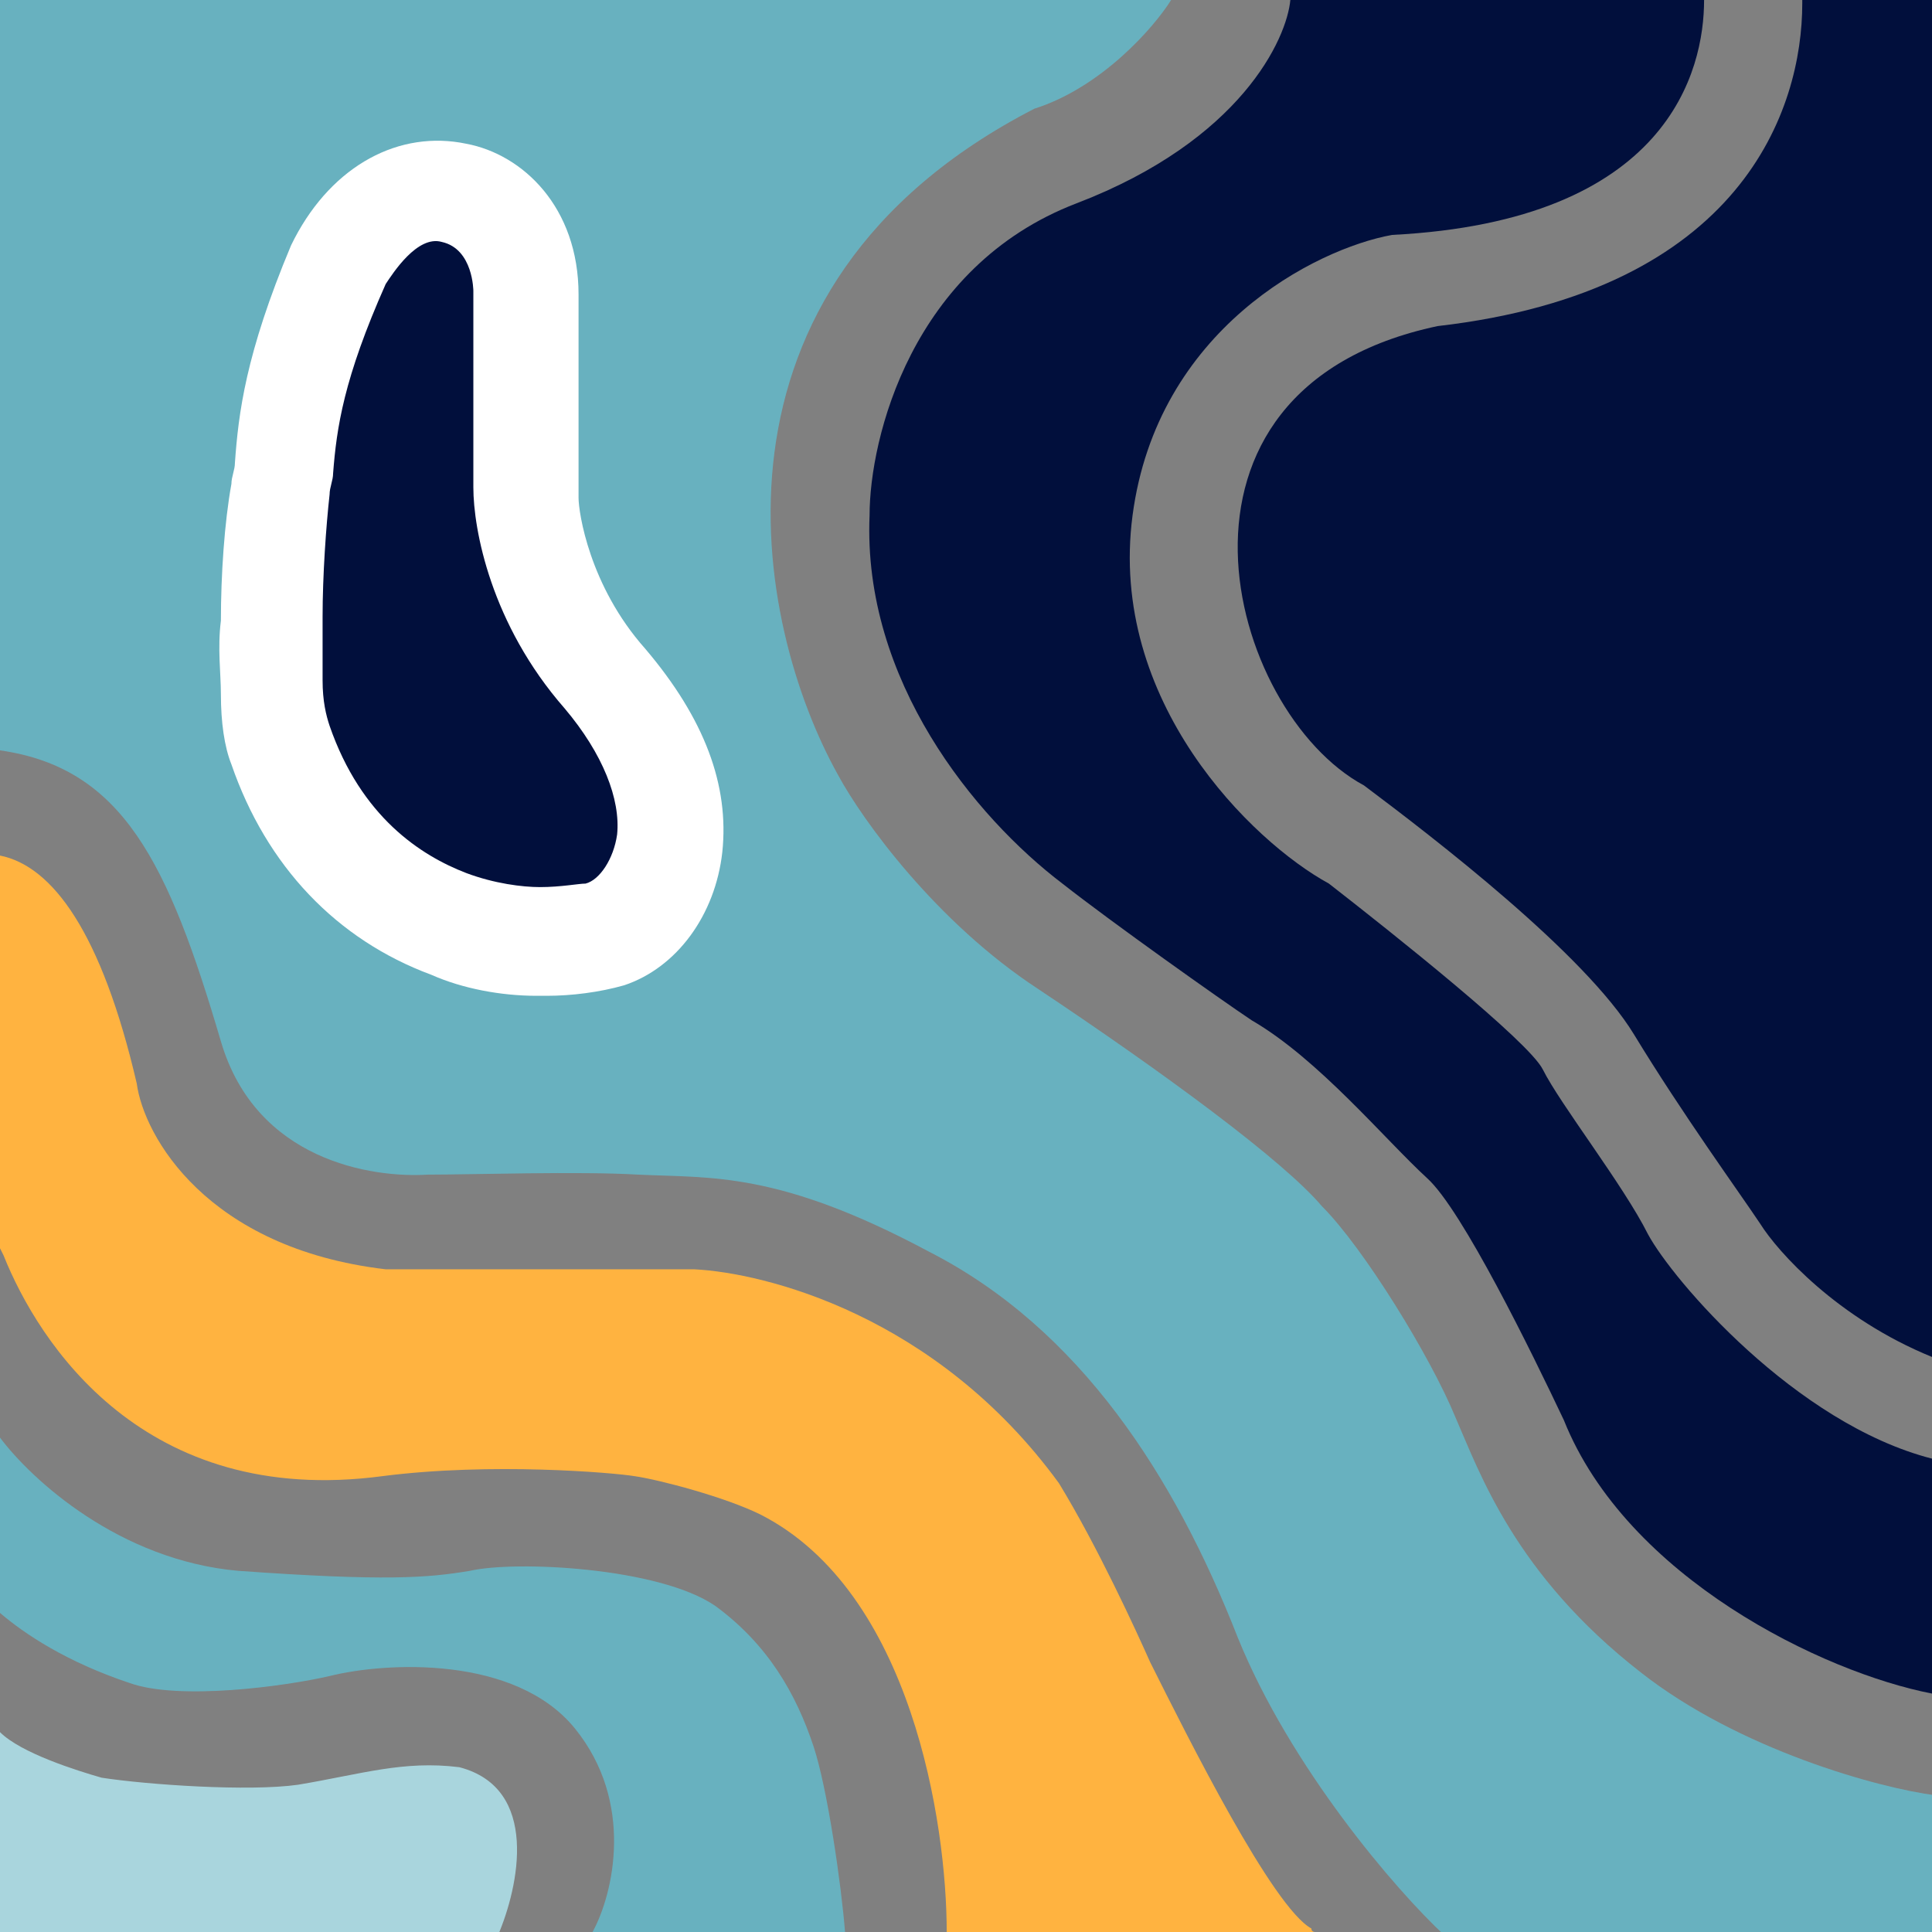 <svg version="1.1" id="Layer_1" xmlns="http://www.w3.org/2000/svg" xmlns:xlink="http://www.w3.org/1999/xlink" x="0px" y="0px" viewBox="0 0 55.1 55.1" style="" xml:space="preserve">
 <rect x="0" y="0" width="55.1" height="55.1" fill="#808080" stroke="none"/>
 <style type="text/css">
  .st0{fill:#010F3C;}
	.st1{fill:#68B1BF;}
	.st2{fill:#FFB340;}
	.st3{fill:#A9D5DD;}
	.st4{fill:#FFFFFF;}
 </style>
 <g>
  <g>
   <path class="st0" d="M32.3,14.7c0.7-5.3,5.2-7.6,7.4-8C47.6,6.3,48.6,2,48.6,0H36.8c-0.1,1.1-1.4,4-6.1,5.8
			c-4.7,1.8-5.9,6.7-5.9,8.9c-0.2,4.7,3,8.6,5.5,10.5c1.4,1.1,4.5,3.3,5.4,3.9c1.9,1.1,3.8,3.4,5,4.5c1,0.9,3,5,3.9,6.9
			c1.8,4.5,7.4,7.2,10.5,7.8v-6.7c-3.9-1-7.4-5.1-8.1-6.4c-0.7-1.4-2.5-3.7-3-4.7c-0.4-0.8-4.3-3.9-6.1-5.3
			C35.7,24,31.6,20,32.3,14.7z">
   </path>
   <path class="st0" d="M41,9.3c8.7-1,10.4-6.2,10.4-9.2V0h3.7c0,11.6,0,35.7,0,38.7c-2.7-1.1-4.4-3-4.9-3.8
			c-0.6-0.9-2.2-3.1-3.6-5.4c-1.4-2.3-5.7-5.6-7.7-7.1C35,20.3,32.5,11.1,41,9.3z">
   </path>
   <path class="st1" d="M29.5,3.1c1.9-0.6,3.4-2.3,3.9-3.1H0v21.4c3.5,0.5,4.8,3.2,6.3,8.3c1,3.4,4.3,3.9,5.9,3.8c1.3,0,4.3-0.1,6,0
			c2.1,0.1,4-0.1,8.3,2.2c4.3,2.2,7,6.4,8.8,11c1.5,3.7,4.5,7.2,5.9,8.5h14v-4c-1.6-0.2-5.6-1.3-8.4-3.5c-3.6-2.8-4.6-5.7-5.3-7.3
			c-0.7-1.7-2.6-4.8-3.8-6c-1.1-1.3-4.5-3.8-8.1-6.2c-2.9-1.9-5-4.8-5.7-6.1C21.5,17.8,19.6,8.2,29.5,3.1z">
   </path>
   <path class="st2" d="M3.9,30.9c-1-4.3-2.4-6.2-3.9-6.5v11.2l0.1,0.2c1,2.5,4,7.2,10.8,6.3c3.1-0.4,6.6-0.1,7.2,0
			c0.7,0.1,2.6,0.6,3.6,1.1C26,45.4,27,52,27,55.1h10.5c0,0-0.1,0-0.1-0.1c-1.1-0.6-3.5-5.4-4.6-7.6c-0.4-0.9-1.5-3.3-2.6-5.1
			c-3.5-4.8-8.4-6-10.4-6.1h-8.8C5.9,35.6,4.1,32.4,3.9,30.9z">
   </path>
   <path class="st1" d="M6.8,44.8C3.4,44.5,0.9,42.2,0,41v5c0.7,0.6,1.9,1.4,3.7,2c1.4,0.5,4.4,0.1,5.7-0.2c1.6-0.4,5.3-0.6,7,1.5
			c1.7,2.1,1.1,4.7,0.5,5.8h7.2c-0.1-1.3-0.5-4.1-0.9-5.3c-0.5-1.5-1.3-2.9-2.8-4c-1.6-1.1-5.7-1.3-7-1C12.2,45,11,45.1,6.8,44.8z">
   </path>
   <path class="st3" d="M0,55.1v-5.7c0.6,0.6,2.2,1.1,2.9,1.3c1.3,0.2,4.2,0.4,5.6,0.2c1.8-0.3,3-0.7,4.6-0.5
			c2.3,0.6,1.7,3.4,1.1,4.8H0z">
   </path>
   <g>
    <path class="st0" d="M15,14.1L15,14.1L15,14.1l0-5.8c0-1.1-0.6-2.5-2-2.8c-1.5-0.3-2.6,0.8-3.3,2l0,0.1l0,0.1
				C8.4,10.5,8.2,12,8,13.4C8,13.6,8,13.8,8,14c-0.1,0.9-0.2,2.3-0.3,3.7c0,0.7,0,1.3,0,1.9c0,0.6,0.1,1.2,0.3,1.7
				c1,2.9,2.9,4.4,4.8,5.1c0.9,0.3,1.8,0.5,2.6,0.5c0.7,0,1.4,0,1.9-0.2c0.9-0.3,1.7-1.3,1.8-2.6c0.2-1.4-0.4-3-1.9-4.7
				C15.4,17.2,15,14.8,15,14.1z">
    </path>
    <path class="st4" d="M15.6,28.4c-0.1,0-0.2,0-0.3,0c-1,0-2.1-0.2-3-0.6c-2.7-1-4.7-3.1-5.7-6c-0.2-0.5-0.3-1.2-0.3-2
				c0-0.6-0.1-1.3,0-2.1c0-1.3,0.1-2.8,0.3-3.9c0-0.2,0.1-0.4,0.1-0.6C6.8,11.8,7,10.1,8.3,7l0.1-0.2c1.1-2.1,3-3.1,4.9-2.7
				c1.6,0.3,3.2,1.8,3.2,4.3l0,5.8c0,0.4,0.3,2.5,1.9,4.3c1.7,2,2.4,3.9,2.2,5.8c-0.2,1.8-1.3,3.3-2.8,3.8
				C17.1,28.3,16.3,28.4,15.6,28.4z M11,8.1L11,8.1c-1.2,2.7-1.4,4.1-1.5,5.4c0,0.2-0.1,0.4-0.1,0.6c-0.1,0.9-0.2,2.3-0.2,3.5
				c0,0.7,0,1.3,0,1.8c0,0.6,0.1,1,0.2,1.3c0.9,2.6,2.6,3.7,3.9,4.2c0.8,0.3,1.6,0.4,2.1,0.4c0.6,0,1.1-0.1,1.3-0.1
				c0.4-0.1,0.8-0.7,0.9-1.4c0.1-1-0.4-2.3-1.5-3.6c-2.1-2.4-2.6-5.1-2.6-6.3V8.3c0,0,0-1.2-0.9-1.4C11.9,6.7,11.2,7.8,11,8.1
				L11,8.1z">
    </path>
   </g>
  </g>
 </g>
</svg>